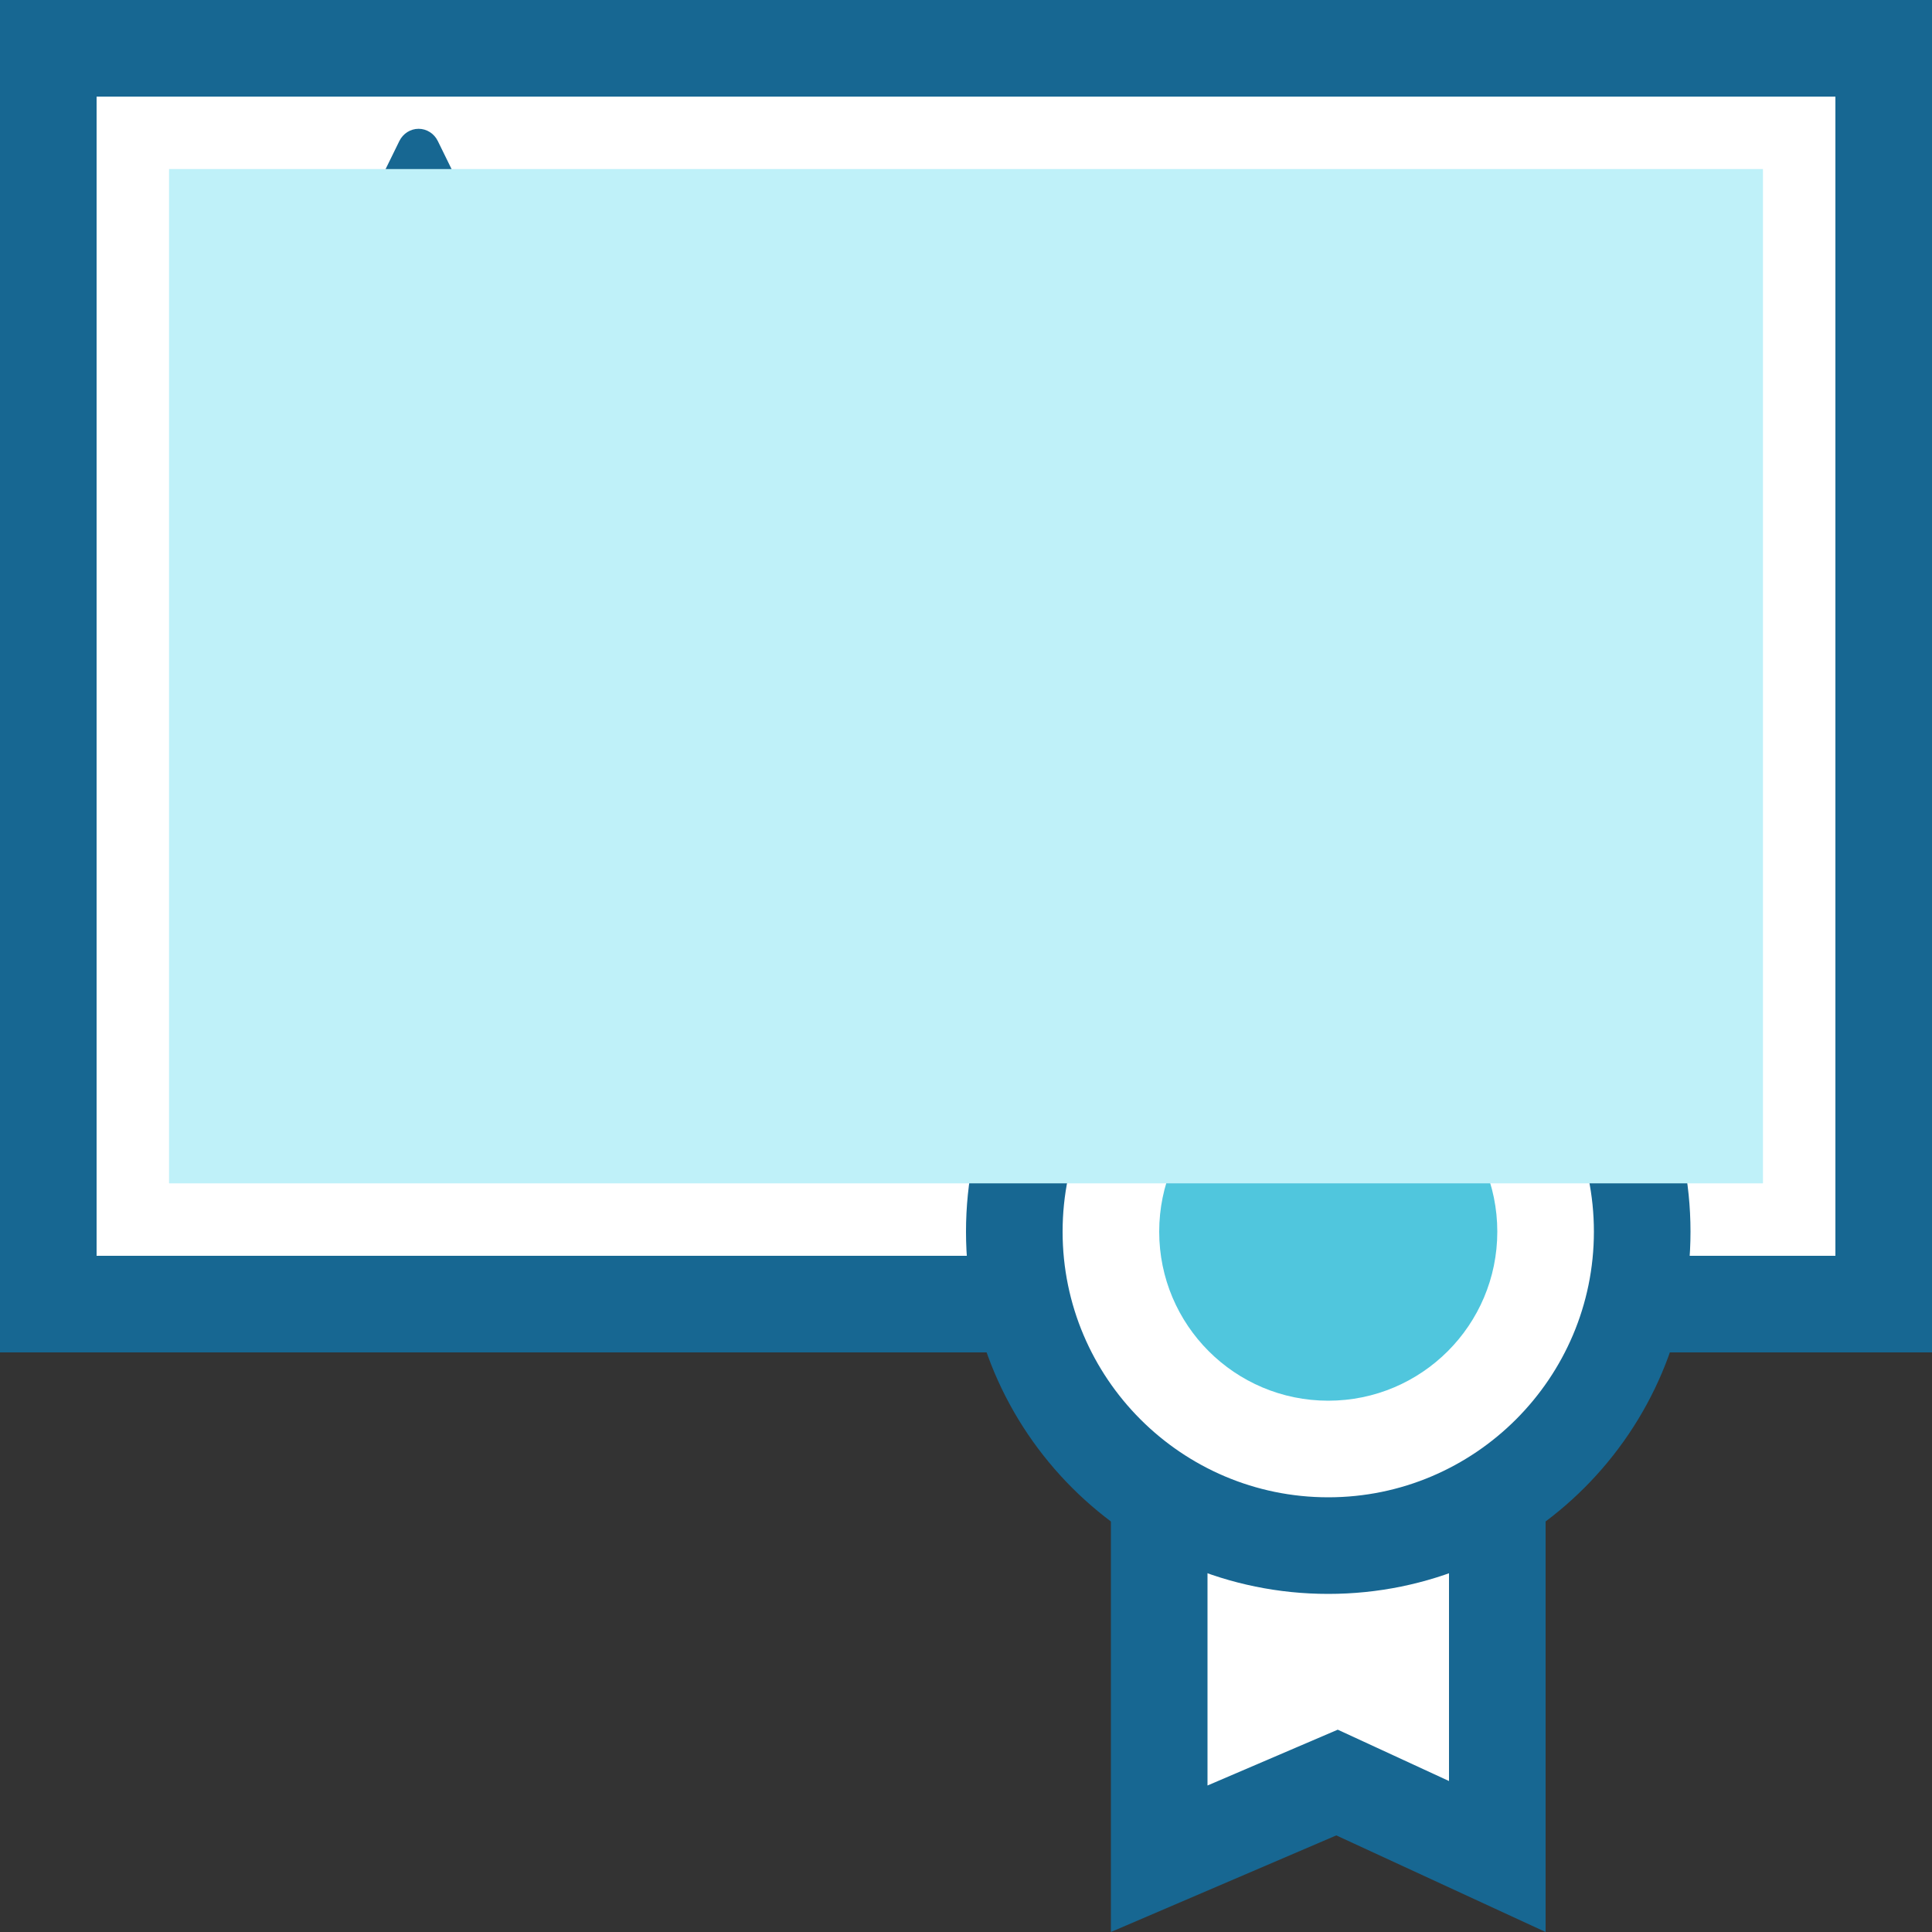 <?xml version="1.0" encoding="UTF-8"?>
<svg width="120px" height="120px" viewBox="0 0 120 120" version="1.1" xmlns="http://www.w3.org/2000/svg" xmlns:xlink="http://www.w3.org/1999/xlink">
    <rect x="0" y="0" width="120" height="120" fill="#333333" stroke="none"/>
    <!-- Generator: Sketch 53 (72520) - https://sketchapp.com -->
    <title>icon</title>
    <desc>Created with Sketch.</desc>
    <g id="Awards" stroke="none" stroke-width="1" fill="none" fill-rule="evenodd">
        <g transform="translate(-405, -2699)" id="cb3---Content-Teasers">
            <g transform="translate(0, 1539)">
                <g id="steps" transform="translate(300, 225)">
                    <g id="Third" transform="translate(0, 821)">
                        <g id="icon">
                            <g transform="translate(105, 114)">
                                <polygon id="Fill-1" fill="#FFFFFF" points="3 81 117 81 117 3 3 3"></polygon>
                                <path d="M0,84 L120,84 L120,0 L0,0 L0,84 Z M6,78 L114,78 L114,6 L6,6 L6,78 Z" id="Fill-2" fill="#176792"></path>
                                <g id="Group-65" transform="translate(10, 8)">
                                    <path d="M24.441,30 C24.233,30 24.024,29.95 23.832,29.848 L16,25.701 L8.167,29.848 C7.975,29.95 7.766,30 7.558,30 C7.281,30 7.005,29.911 6.773,29.736 C6.364,29.43 6.156,28.913 6.233,28.396 L7.58,19.295 L1.385,12.764 C1.033,12.393 0.91,11.85 1.066,11.355 C1.222,10.861 1.63,10.498 2.125,10.414 L10.792,8.946 L14.804,0.761 C15.033,0.294 15.495,0 16,0 C16.504,0 16.966,0.294 17.194,0.761 L21.208,8.946 L29.875,10.414 C30.369,10.498 30.777,10.861 30.933,11.355 C31.089,11.85 30.966,12.393 30.614,12.764 L24.42,19.295 L25.767,28.396 C25.843,28.913 25.635,29.43 25.227,29.736 C24.994,29.911 24.718,30 24.441,30" id="Fill-3" fill="#176792"></path>
                                    <g id="Group-8" transform="translate(36, 10)">
                                        <path d="M0,1 L34,1" id="Fill-5" fill="#FFFFFF"></path>
                                        <path d="M0,1 L34,1" id="Stroke-7" stroke="#176792" stroke-width="6"></path>
                                    </g>
                                    <g id="Group-12" transform="translate(39, 19)">
                                        <path d="M0,1 L10,1" id="Fill-9" fill="#FFFFFF"></path>
                                        <path d="M0,1 L10,1" id="Stroke-11" stroke="#176792" stroke-width="6"></path>
                                    </g>
                                    <g id="Group-16" transform="translate(52, 19)">
                                        <path d="M0,1 L27,1" id="Fill-13" fill="#FFFFFF"></path>
                                        <path d="M0,1 L27,1" id="Stroke-15" stroke="#176792" stroke-width="6"></path>
                                    </g>
                                    <g id="Group-20" transform="translate(33, 28)">
                                        <path d="M0,1 L43,1" id="Fill-17" fill="#FFFFFF"></path>
                                        <path d="M0,1 L43,1" id="Stroke-19" stroke="#176792" stroke-width="6"></path>
                                    </g>
                                    <g id="Group-24" transform="translate(73, 10)">
                                        <path d="M0,1 L21,1" id="Fill-21" fill="#FFFFFF"></path>
                                        <path d="M0,1 L21,1" id="Stroke-23" stroke="#176792" stroke-width="6"></path>
                                    </g>
                                    <g id="Group-28" transform="translate(82, 19)">
                                        <path d="M0,1 L12,1" id="Fill-25" fill="#FFFFFF"></path>
                                        <path d="M0,1 L12,1" id="Stroke-27" stroke="#176792" stroke-width="6"></path>
                                    </g>
                                    <g id="Group-32" transform="translate(79, 28)">
                                        <path d="M0,1 L15,1" id="Fill-29" fill="#FFFFFF"></path>
                                        <path d="M0,1 L15,1" id="Stroke-31" stroke="#176792" stroke-width="6"></path>
                                    </g>
                                    <g id="Group-36" transform="translate(6, 55)">
                                        <path d="M0,1 L88,1" id="Fill-33" fill="#FFFFFF"></path>
                                        <path d="M0,1 L88,1" id="Stroke-35" stroke="#176792" stroke-width="6"></path>
                                    </g>
                                    <g id="Group-40" transform="translate(6, 37)">
                                        <path d="M0,1 L57,1" id="Fill-37" fill="#FFFFFF"></path>
                                        <path d="M0,1 L57,1" id="Stroke-39" stroke="#176792" stroke-width="6"></path>
                                    </g>
                                    <g id="Group-44" transform="translate(66, 37)">
                                        <path d="M0,1 L28,1" id="Fill-41" fill="#FFFFFF"></path>
                                        <path d="M0,1 L28,1" id="Stroke-43" stroke="#176792" stroke-width="6"></path>
                                    </g>
                                    <g id="Group-48" transform="translate(6, 46)">
                                        <path d="M0,1 L43,1" id="Fill-45" fill="#FFFFFF"></path>
                                        <path d="M0,1 L43,1" id="Stroke-47" stroke="#176792" stroke-width="6"></path>
                                    </g>
                                    <g id="Group-52" transform="translate(52, 46)">
                                        <path d="M0,1 L42,1" id="Fill-49" fill="#FFFFFF"></path>
                                        <path d="M0,1 L42,1" id="Stroke-51" stroke="#176792" stroke-width="6"></path>
                                    </g>
                                    <polygon id="Fill-53" fill="#FFFFFF" points="62 70 83 70 83 107.311 73.045 102.717 62 107.45"></polygon>
                                    <path d="M86,67 L59,67 L59,112 L73,106 L86,112 L86,67 Z M80,73 L80,102.623 L75.514,100.552 L73.09,99.434 L70.637,100.485 L65,102.901 L65,73 L80,73 Z" id="Fill-55" fill="#176792"></path>
                                    <path d="M72.5,88 C61.748,88 53,79.252 53,68.5 C53,57.748 61.748,49 72.5,49 C83.252,49 92,57.748 92,68.5 C92,79.252 83.252,88 72.5,88" id="Fill-57" fill="#FFFFFF"></path>
                                    <path d="M72.5,46 C60.074,46 50,56.074 50,68.5 C50,80.926 60.074,91 72.5,91 C84.926,91 95,80.926 95,68.5 C95,56.074 84.926,46 72.5,46 M72.5,52 C81.598,52 89,59.402 89,68.5 C89,77.598 81.598,85 72.5,85 C63.402,85 56,77.598 56,68.5 C56,59.402 63.402,52 72.5,52" id="Fill-59" fill="#176792"></path>
                                    <path d="M83,68.5 C83,74.299 78.299,79 72.5,79 C66.701,79 62,74.299 62,68.5 C62,62.701 66.701,58 72.5,58 C78.299,58 83,62.701 83,68.5" id="Fill-61" fill="#50C6DD"></path>
                                    <polygon id="Fill-63" fill="#BFF1F9" style="mix-blend-mode: multiply;" points="0.5 65.5 99.5 65.5 99.5 2.5 0.5 2.5"></polygon>
                                </g>
                            </g>
                        </g>
                    </g>
                </g>
            </g>
        </g>
    </g>
</svg>
